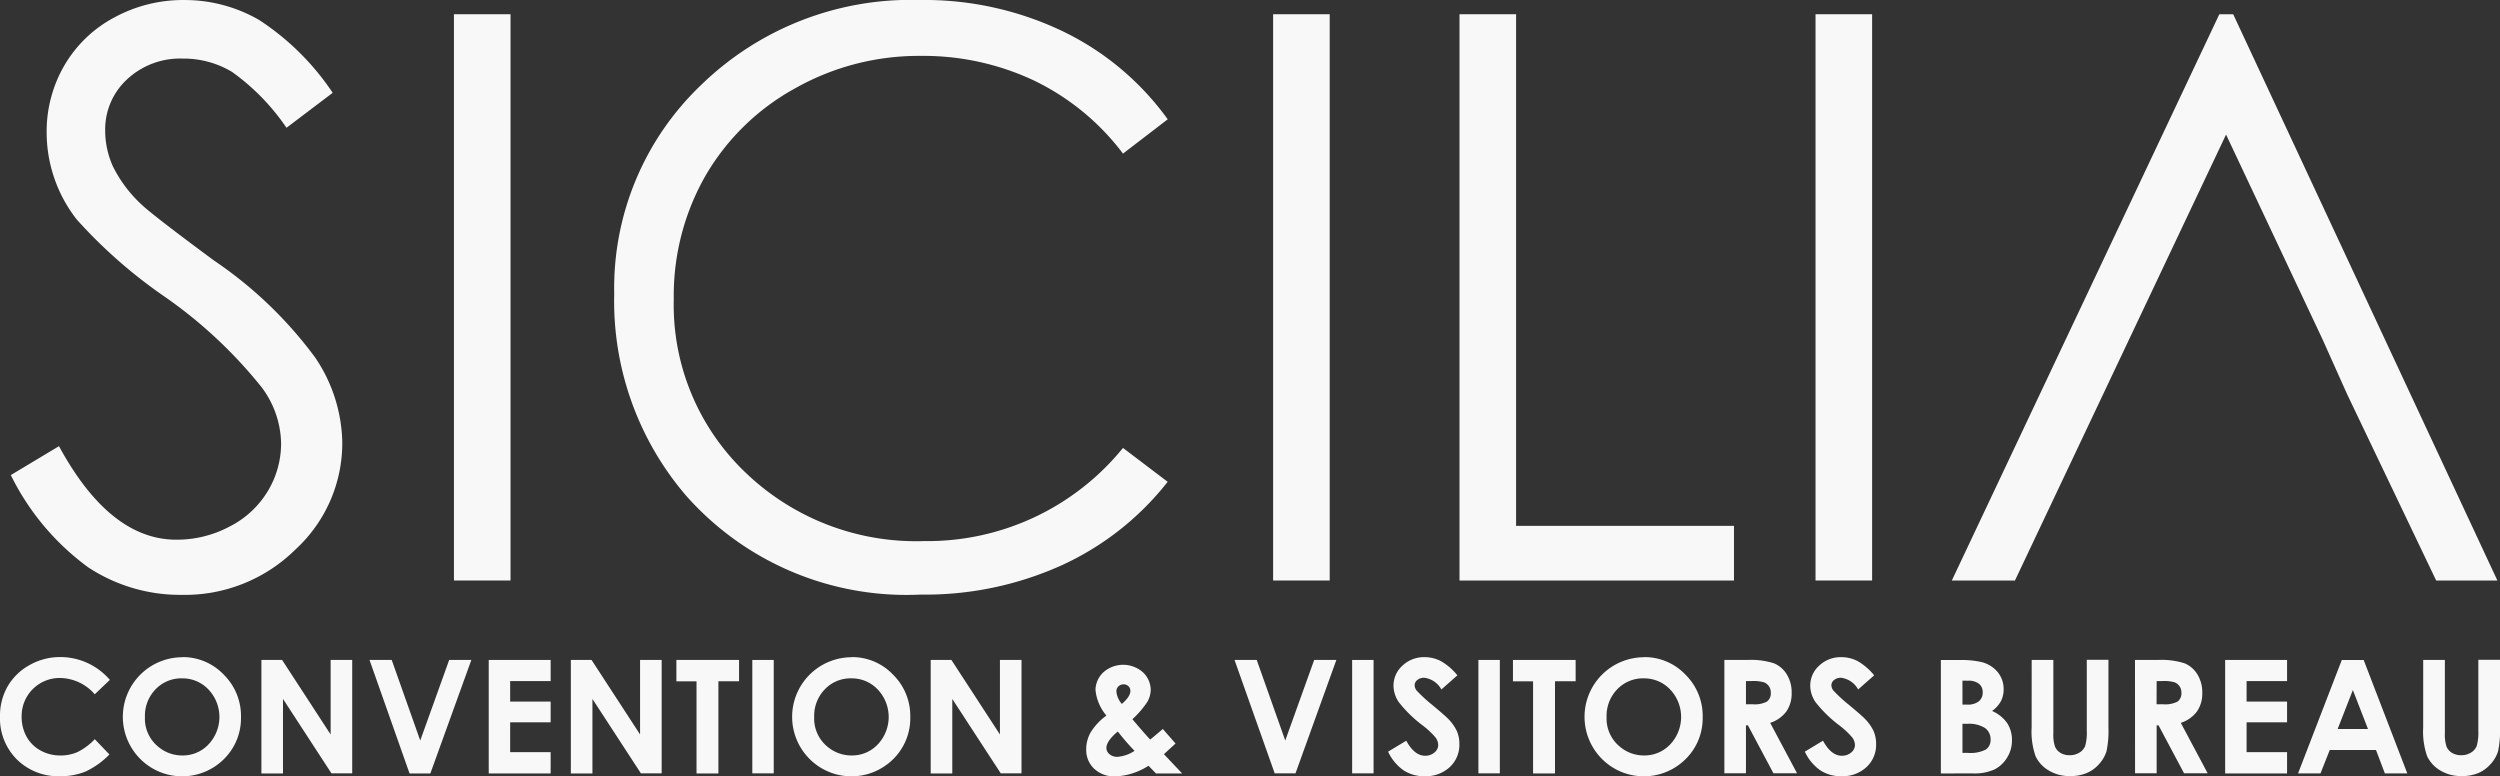 <svg id="Raggruppa_88" data-name="Raggruppa 88" xmlns="http://www.w3.org/2000/svg" xmlns:xlink="http://www.w3.org/1999/xlink" width="93.927" height="29.163" viewBox="0 0 93.927 29.163">
  <rect x="0" y="0" width="93.927" height="29.163" fill="#333333" stroke="none"/>
  <defs>
    <clipPath id="clip-path">
      <rect id="Rettangolo_137" data-name="Rettangolo 137" width="93.927" height="29.163" fill="#f8f8f8"/>
    </clipPath>
  </defs>
  <g id="Raggruppa_87" data-name="Raggruppa 87" clip-path="url(#clip-path)">
    <path id="Tracciato_180" data-name="Tracciato 180" d="M4.127,171.95l-.567.541a1.756,1.756,0,0,0-1.3-.612,1.427,1.427,0,0,0-1.447,1.447,1.521,1.521,0,0,0,.185.757,1.326,1.326,0,0,0,.524.519,1.521,1.521,0,0,0,.752.188,1.552,1.552,0,0,0,.645-.132,2.314,2.314,0,0,0,.642-.48l.55.574a3.017,3.017,0,0,1-.892.639,2.436,2.436,0,0,1-.959.178,2.207,2.207,0,0,1-1.626-.63A2.181,2.181,0,0,1,0,173.324a2.208,2.208,0,0,1,.288-1.132,2.144,2.144,0,0,1,.825-.8,2.329,2.329,0,0,1,1.157-.3,2.455,2.455,0,0,1,1.856.856" transform="translate(0 -146.406)" fill="#f8f8f8"/>
    <path id="Tracciato_181" data-name="Tracciato 181" d="M34.277,171.094a2.116,2.116,0,0,1,1.555.655,2.179,2.179,0,0,1,.651,1.6,2.154,2.154,0,0,1-.642,1.578,2.224,2.224,0,0,1-3.152-.017,2.239,2.239,0,0,1,1.588-3.811m-.009.793a1.337,1.337,0,0,0-.994.411,1.432,1.432,0,0,0-.4,1.046,1.362,1.362,0,0,0,.507,1.118,1.391,1.391,0,0,0,.9.322,1.321,1.321,0,0,0,.983-.417,1.5,1.5,0,0,0,0-2.058,1.334,1.334,0,0,0-.994-.421" transform="translate(-27.429 -146.406)" fill="#f8f8f8"/>
    <path id="Tracciato_182" data-name="Tracciato 182" d="M68.062,171.836h.778l1.823,2.8v-2.8h.811v4.26h-.78L68.873,173.3V176.1h-.811Z" transform="translate(-58.241 -147.041)" fill="#f8f8f8"/>
    <path id="Tracciato_183" data-name="Tracciato 183" d="M96.214,171.836h.834l1.072,3.027,1.087-3.027h.833L98.5,176.1h-.782Z" transform="translate(-82.331 -147.041)" fill="#f8f8f8"/>
    <path id="Tracciato_184" data-name="Tracciato 184" d="M127.254,171.836h2.326v.794h-1.521v.77h1.521v.779h-1.521V175.3h1.521v.8h-2.326Z" transform="translate(-108.892 -147.041)" fill="#f8f8f8"/>
    <path id="Tracciato_185" data-name="Tracciato 185" d="M148.631,171.836h.778l1.823,2.8v-2.8h.811v4.26h-.78l-1.821-2.795V176.1h-.811Z" transform="translate(-127.184 -147.041)" fill="#f8f8f8"/>
    <path id="Tracciato_186" data-name="Tracciato 186" d="M176.108,171.836h2.355v.8h-.776V176.1h-.822v-3.461h-.756Z" transform="translate(-150.696 -147.041)" fill="#f8f8f8"/>
    <rect id="Rettangolo_131" data-name="Rettangolo 131" width="0.805" height="4.26" transform="translate(28.265 24.795)" fill="#f8f8f8"/>
    <path id="Tracciato_187" data-name="Tracciato 187" d="M208.539,171.094a2.116,2.116,0,0,1,1.555.655,2.179,2.179,0,0,1,.651,1.6,2.154,2.154,0,0,1-.642,1.578,2.224,2.224,0,0,1-3.152-.017,2.239,2.239,0,0,1,1.588-3.811m-.009.793a1.337,1.337,0,0,0-.995.411,1.432,1.432,0,0,0-.4,1.046,1.363,1.363,0,0,0,.507,1.118,1.391,1.391,0,0,0,.9.322,1.321,1.321,0,0,0,.983-.417,1.5,1.5,0,0,0,0-2.058,1.333,1.333,0,0,0-.994-.421" transform="translate(-176.545 -146.406)" fill="#f8f8f8"/>
    <path id="Tracciato_188" data-name="Tracciato 188" d="M242.325,171.836h.778l1.823,2.8v-2.8h.811v4.26h-.78l-1.821-2.795V176.1h-.811Z" transform="translate(-207.358 -147.041)" fill="#f8f8f8"/>
    <path id="Tracciato_189" data-name="Tracciato 189" d="M285.667,175.453l.483.553-.219.2-.217.2.684.724h-.983l-.281-.289a2.485,2.485,0,0,1-1.248.4,1.1,1.1,0,0,1-.792-.287.968.968,0,0,1-.3-.736,1.274,1.274,0,0,1,.172-.64,2.233,2.233,0,0,1,.587-.623,1.722,1.722,0,0,1-.411-.979.94.94,0,0,1,.272-.623,1.118,1.118,0,0,1,1.536,0,.932.932,0,0,1,.268.614.951.951,0,0,1-.123.466,3.509,3.509,0,0,1-.566.66q.519.611.669.762.093-.07.472-.394m-1.059.821a8.856,8.856,0,0,1-.63-.728q-.429.356-.429.623a.3.3,0,0,0,.117.229.43.43,0,0,0,.3.1,1.362,1.362,0,0,0,.645-.228m-.483-1.759q.321-.275.322-.487a.238.238,0,0,0-.072-.18.265.265,0,0,0-.191-.07.264.264,0,0,0-.263.261.816.816,0,0,0,.206.475" transform="translate(-241.984 -148.071)" fill="#f8f8f8"/>
    <path id="Tracciato_190" data-name="Tracciato 190" d="M321.438,171.836h.834l1.072,3.027,1.087-3.027h.833l-1.535,4.26h-.782Z" transform="translate(-275.056 -147.041)" fill="#f8f8f8"/>
    <rect id="Rettangolo_132" data-name="Rettangolo 132" width="0.805" height="4.26" transform="translate(50.801 24.795)" fill="#f8f8f8"/>
    <path id="Tracciato_191" data-name="Tracciato 191" d="M364.014,171.78l-.6.53a.852.852,0,0,0-.644-.44.392.392,0,0,0-.261.085.249.249,0,0,0-.1.193.329.329,0,0,0,.073.2,5.475,5.475,0,0,0,.595.547q.464.388.563.49a1.7,1.7,0,0,1,.35.476,1.19,1.19,0,0,1,.1.5,1.138,1.138,0,0,1-.362.866,1.322,1.322,0,0,1-.945.342,1.406,1.406,0,0,1-.793-.223,1.76,1.76,0,0,1-.578-.7l.682-.411q.308.565.708.565a.521.521,0,0,0,.351-.122.361.361,0,0,0,.142-.281.486.486,0,0,0-.107-.29,3.091,3.091,0,0,0-.473-.443,4.776,4.776,0,0,1-.9-.876,1.113,1.113,0,0,1-.2-.615,1.007,1.007,0,0,1,.338-.76,1.172,1.172,0,0,1,.834-.317,1.314,1.314,0,0,1,.607.148,2.212,2.212,0,0,1,.625.539" transform="translate(-309.26 -146.406)" fill="#f8f8f8"/>
    <rect id="Rettangolo_133" data-name="Rettangolo 133" width="0.805" height="4.26" transform="translate(55.545 24.795)" fill="#f8f8f8"/>
    <path id="Tracciato_192" data-name="Tracciato 192" d="M393.927,171.836h2.355v.8h-.776V176.1h-.823v-3.461h-.756Z" transform="translate(-337.084 -147.041)" fill="#f8f8f8"/>
    <path id="Tracciato_193" data-name="Tracciato 193" d="M414.856,171.094a2.116,2.116,0,0,1,1.555.655,2.178,2.178,0,0,1,.651,1.6,2.154,2.154,0,0,1-.642,1.578,2.224,2.224,0,0,1-3.152-.017,2.239,2.239,0,0,1,1.588-3.811m-.009.793a1.337,1.337,0,0,0-.995.411,1.432,1.432,0,0,0-.4,1.046,1.362,1.362,0,0,0,.508,1.118,1.391,1.391,0,0,0,.9.322,1.321,1.321,0,0,0,.983-.417,1.5,1.5,0,0,0,0-2.058,1.334,1.334,0,0,0-.994-.421" transform="translate(-353.091 -146.406)" fill="#f8f8f8"/>
    <path id="Tracciato_194" data-name="Tracciato 194" d="M449,171.836h.859a2.841,2.841,0,0,1,1.005.126,1.03,1.03,0,0,1,.482.418,1.283,1.283,0,0,1,.182.692,1.178,1.178,0,0,1-.2.7,1.221,1.221,0,0,1-.607.427l1.009,1.894h-.887l-.958-1.8h-.074v1.8H449Zm.811,1.665h.254a.992.992,0,0,0,.533-.1.382.382,0,0,0,.146-.337.413.413,0,0,0-.072-.243.4.4,0,0,0-.194-.148,1.467,1.467,0,0,0-.445-.045h-.222Z" transform="translate(-384.214 -147.041)" fill="#f8f8f8"/>
    <path id="Tracciato_195" data-name="Tracciato 195" d="M472.522,171.78l-.6.53a.852.852,0,0,0-.644-.44.392.392,0,0,0-.261.085.249.249,0,0,0-.1.193.329.329,0,0,0,.073.2,5.473,5.473,0,0,0,.595.547q.464.388.563.49a1.7,1.7,0,0,1,.349.476,1.19,1.19,0,0,1,.1.5,1.138,1.138,0,0,1-.362.866,1.322,1.322,0,0,1-.945.342,1.406,1.406,0,0,1-.793-.223,1.76,1.76,0,0,1-.578-.7l.682-.411q.308.565.708.565a.521.521,0,0,0,.351-.122.361.361,0,0,0,.142-.281.486.486,0,0,0-.107-.29,3.091,3.091,0,0,0-.473-.443,4.779,4.779,0,0,1-.9-.876,1.113,1.113,0,0,1-.2-.615,1.007,1.007,0,0,1,.338-.76,1.172,1.172,0,0,1,.834-.317,1.315,1.315,0,0,1,.608.148,2.211,2.211,0,0,1,.625.539" transform="translate(-402.11 -146.406)" fill="#f8f8f8"/>
    <path id="Tracciato_196" data-name="Tracciato 196" d="M505.345,176.1v-4.261h.67a3.462,3.462,0,0,1,.853.075,1.141,1.141,0,0,1,.609.376.99.99,0,0,1,.226.649.948.948,0,0,1-.1.442,1.122,1.122,0,0,1-.335.372,1.333,1.333,0,0,1,.568.456,1.153,1.153,0,0,1,.18.647,1.205,1.205,0,0,1-.186.655,1.184,1.184,0,0,1-.478.442,1.837,1.837,0,0,1-.809.146Zm.811-3.487v.9h.177a.66.66,0,0,0,.44-.124.425.425,0,0,0,.144-.339.4.4,0,0,0-.137-.317.626.626,0,0,0-.416-.117Zm0,1.622v1.092h.2a1.257,1.257,0,0,0,.681-.127.43.43,0,0,0,.176-.371.519.519,0,0,0-.206-.434,1.139,1.139,0,0,0-.685-.159Z" transform="translate(-432.425 -147.041)" fill="#f8f8f8"/>
    <path id="Tracciato_197" data-name="Tracciato 197" d="M528.989,171.836h.814v2.755a1.428,1.428,0,0,0,.062.5.5.5,0,0,0,.206.236.648.648,0,0,0,.346.088.674.674,0,0,0,.369-.1.519.519,0,0,0,.214-.25,1.86,1.86,0,0,0,.059-.58v-2.654h.814v2.54a3.687,3.687,0,0,1-.072.892,1.265,1.265,0,0,1-.277.481,1.286,1.286,0,0,1-.471.343,1.6,1.6,0,0,1-.62.112,1.5,1.5,0,0,1-.807-.213,1.239,1.239,0,0,1-.491-.533,2.818,2.818,0,0,1-.148-1.082Z" transform="translate(-452.657 -147.041)" fill="#f8f8f8"/>
    <path id="Tracciato_198" data-name="Tracciato 198" d="M555.886,171.836h.859a2.841,2.841,0,0,1,1.005.126,1.029,1.029,0,0,1,.482.418,1.283,1.283,0,0,1,.182.692,1.178,1.178,0,0,1-.2.7,1.221,1.221,0,0,1-.607.427l1.009,1.894h-.887l-.958-1.8H556.7v1.8h-.811Zm.811,1.665h.254a.993.993,0,0,0,.533-.1.382.382,0,0,0,.146-.337.413.413,0,0,0-.072-.243.4.4,0,0,0-.193-.148,1.466,1.466,0,0,0-.445-.045H556.7Z" transform="translate(-475.673 -147.041)" fill="#f8f8f8"/>
    <path id="Tracciato_199" data-name="Tracciato 199" d="M579.369,171.836h2.326v.794h-1.521v.77h1.521v.779h-1.521V175.3h1.521v.8h-2.326Z" transform="translate(-495.768 -147.041)" fill="#f8f8f8"/>
    <path id="Tracciato_200" data-name="Tracciato 200" d="M599.99,171.837h.822l1.639,4.26h-.843l-.333-.877h-1.738l-.347.877h-.843Zm.416,1.13-.572,1.463h1.14Z" transform="translate(-512.007 -147.041)" fill="#f8f8f8"/>
    <path id="Tracciato_201" data-name="Tracciato 201" d="M630.933,171.836h.814v2.755a1.427,1.427,0,0,0,.062.5.5.5,0,0,0,.206.236.648.648,0,0,0,.346.088.673.673,0,0,0,.369-.1.518.518,0,0,0,.214-.25,1.86,1.86,0,0,0,.06-.58v-2.654h.814v2.54a3.686,3.686,0,0,1-.072.892,1.263,1.263,0,0,1-.277.481,1.285,1.285,0,0,1-.471.343,1.6,1.6,0,0,1-.62.112,1.5,1.5,0,0,1-.807-.213,1.239,1.239,0,0,1-.491-.533,2.816,2.816,0,0,1-.148-1.082Z" transform="translate(-539.891 -147.041)" fill="#f8f8f8"/>
    <path id="Tracciato_202" data-name="Tracciato 202" d="M2.827,17.847l1.808-1.085q1.909,3.515,4.411,3.514a4.224,4.224,0,0,0,2.01-.5,3.53,3.53,0,0,0,1.432-1.338,3.463,3.463,0,0,0,.492-1.779,3.607,3.607,0,0,0-.723-2.1A17.327,17.327,0,0,0,8.612,11.15,18.6,18.6,0,0,1,5.3,8.243,5.314,5.314,0,0,1,4.172,4.989a4.937,4.937,0,0,1,.665-2.531A4.745,4.745,0,0,1,6.71.657,5.4,5.4,0,0,1,9.335,0a5.6,5.6,0,0,1,2.813.745,9.652,9.652,0,0,1,2.77,2.741L13.183,4.8a8.332,8.332,0,0,0-2.047-2.1A3.527,3.527,0,0,0,9.292,2.2a2.92,2.92,0,0,0-2.1.781A2.555,2.555,0,0,0,6.371,4.9,3.275,3.275,0,0,0,6.66,6.247,4.956,4.956,0,0,0,7.715,7.664q.419.405,2.748,2.126a15.468,15.468,0,0,1,3.789,3.63,5.85,5.85,0,0,1,1.027,3.2,5.424,5.424,0,0,1-1.757,4.021,5.906,5.906,0,0,1-4.274,1.707,6.272,6.272,0,0,1-3.515-1.034,9.459,9.459,0,0,1-2.907-3.464" transform="translate(-2.419 0.001)" fill="#f8f8f8"/>
    <rect id="Rettangolo_134" data-name="Rettangolo 134" width="2.126" height="21.275" transform="translate(17.055 0.535)" fill="#f8f8f8"/>
    <path id="Tracciato_203" data-name="Tracciato 203" d="M180.688,4.484,179.01,5.771a9.172,9.172,0,0,0-3.334-2.741A9.754,9.754,0,0,0,171.4,2.1a9.444,9.444,0,0,0-4.715,1.222A8.772,8.772,0,0,0,163.325,6.6a9.082,9.082,0,0,0-1.193,4.635,8.7,8.7,0,0,0,2.669,6.494,9.248,9.248,0,0,0,6.732,2.6,9.467,9.467,0,0,0,7.477-3.5l1.678,1.273a10.726,10.726,0,0,1-3.97,3.131,12.456,12.456,0,0,1-5.315,1.106,11.055,11.055,0,0,1-8.808-3.717,11.215,11.215,0,0,1-2.7-7.579,10.539,10.539,0,0,1,3.276-7.861A11.294,11.294,0,0,1,171.374,0a12.044,12.044,0,0,1,5.38,1.179,10.446,10.446,0,0,1,3.934,3.3" transform="translate(-136.818)" fill="#f8f8f8"/>
    <rect id="Rettangolo_135" data-name="Rettangolo 135" width="2.126" height="21.275" transform="translate(47.832 0.535)" fill="#f8f8f8"/>
    <path id="Tracciato_204" data-name="Tracciato 204" d="M380,3.708h2.126V22.93h8.186v2.054H380Z" transform="translate(-325.165 -3.173)" fill="#f8f8f8"/>
    <rect id="Rettangolo_136" data-name="Rettangolo 136" width="2.126" height="21.275" transform="translate(68.211 0.535)" fill="#f8f8f8"/>
    <path id="Tracciato_205" data-name="Tracciato 205" d="M518.766,3.708h-.521L508.194,24.984h2.372l2.468-5.213,3.494-7.381,1.97-4.161,3.628,7.7.92,2.054,3.346,7h2.3Z" transform="translate(-434.863 -3.173)" fill="#f8f8f8"/>
  </g>
</svg>
